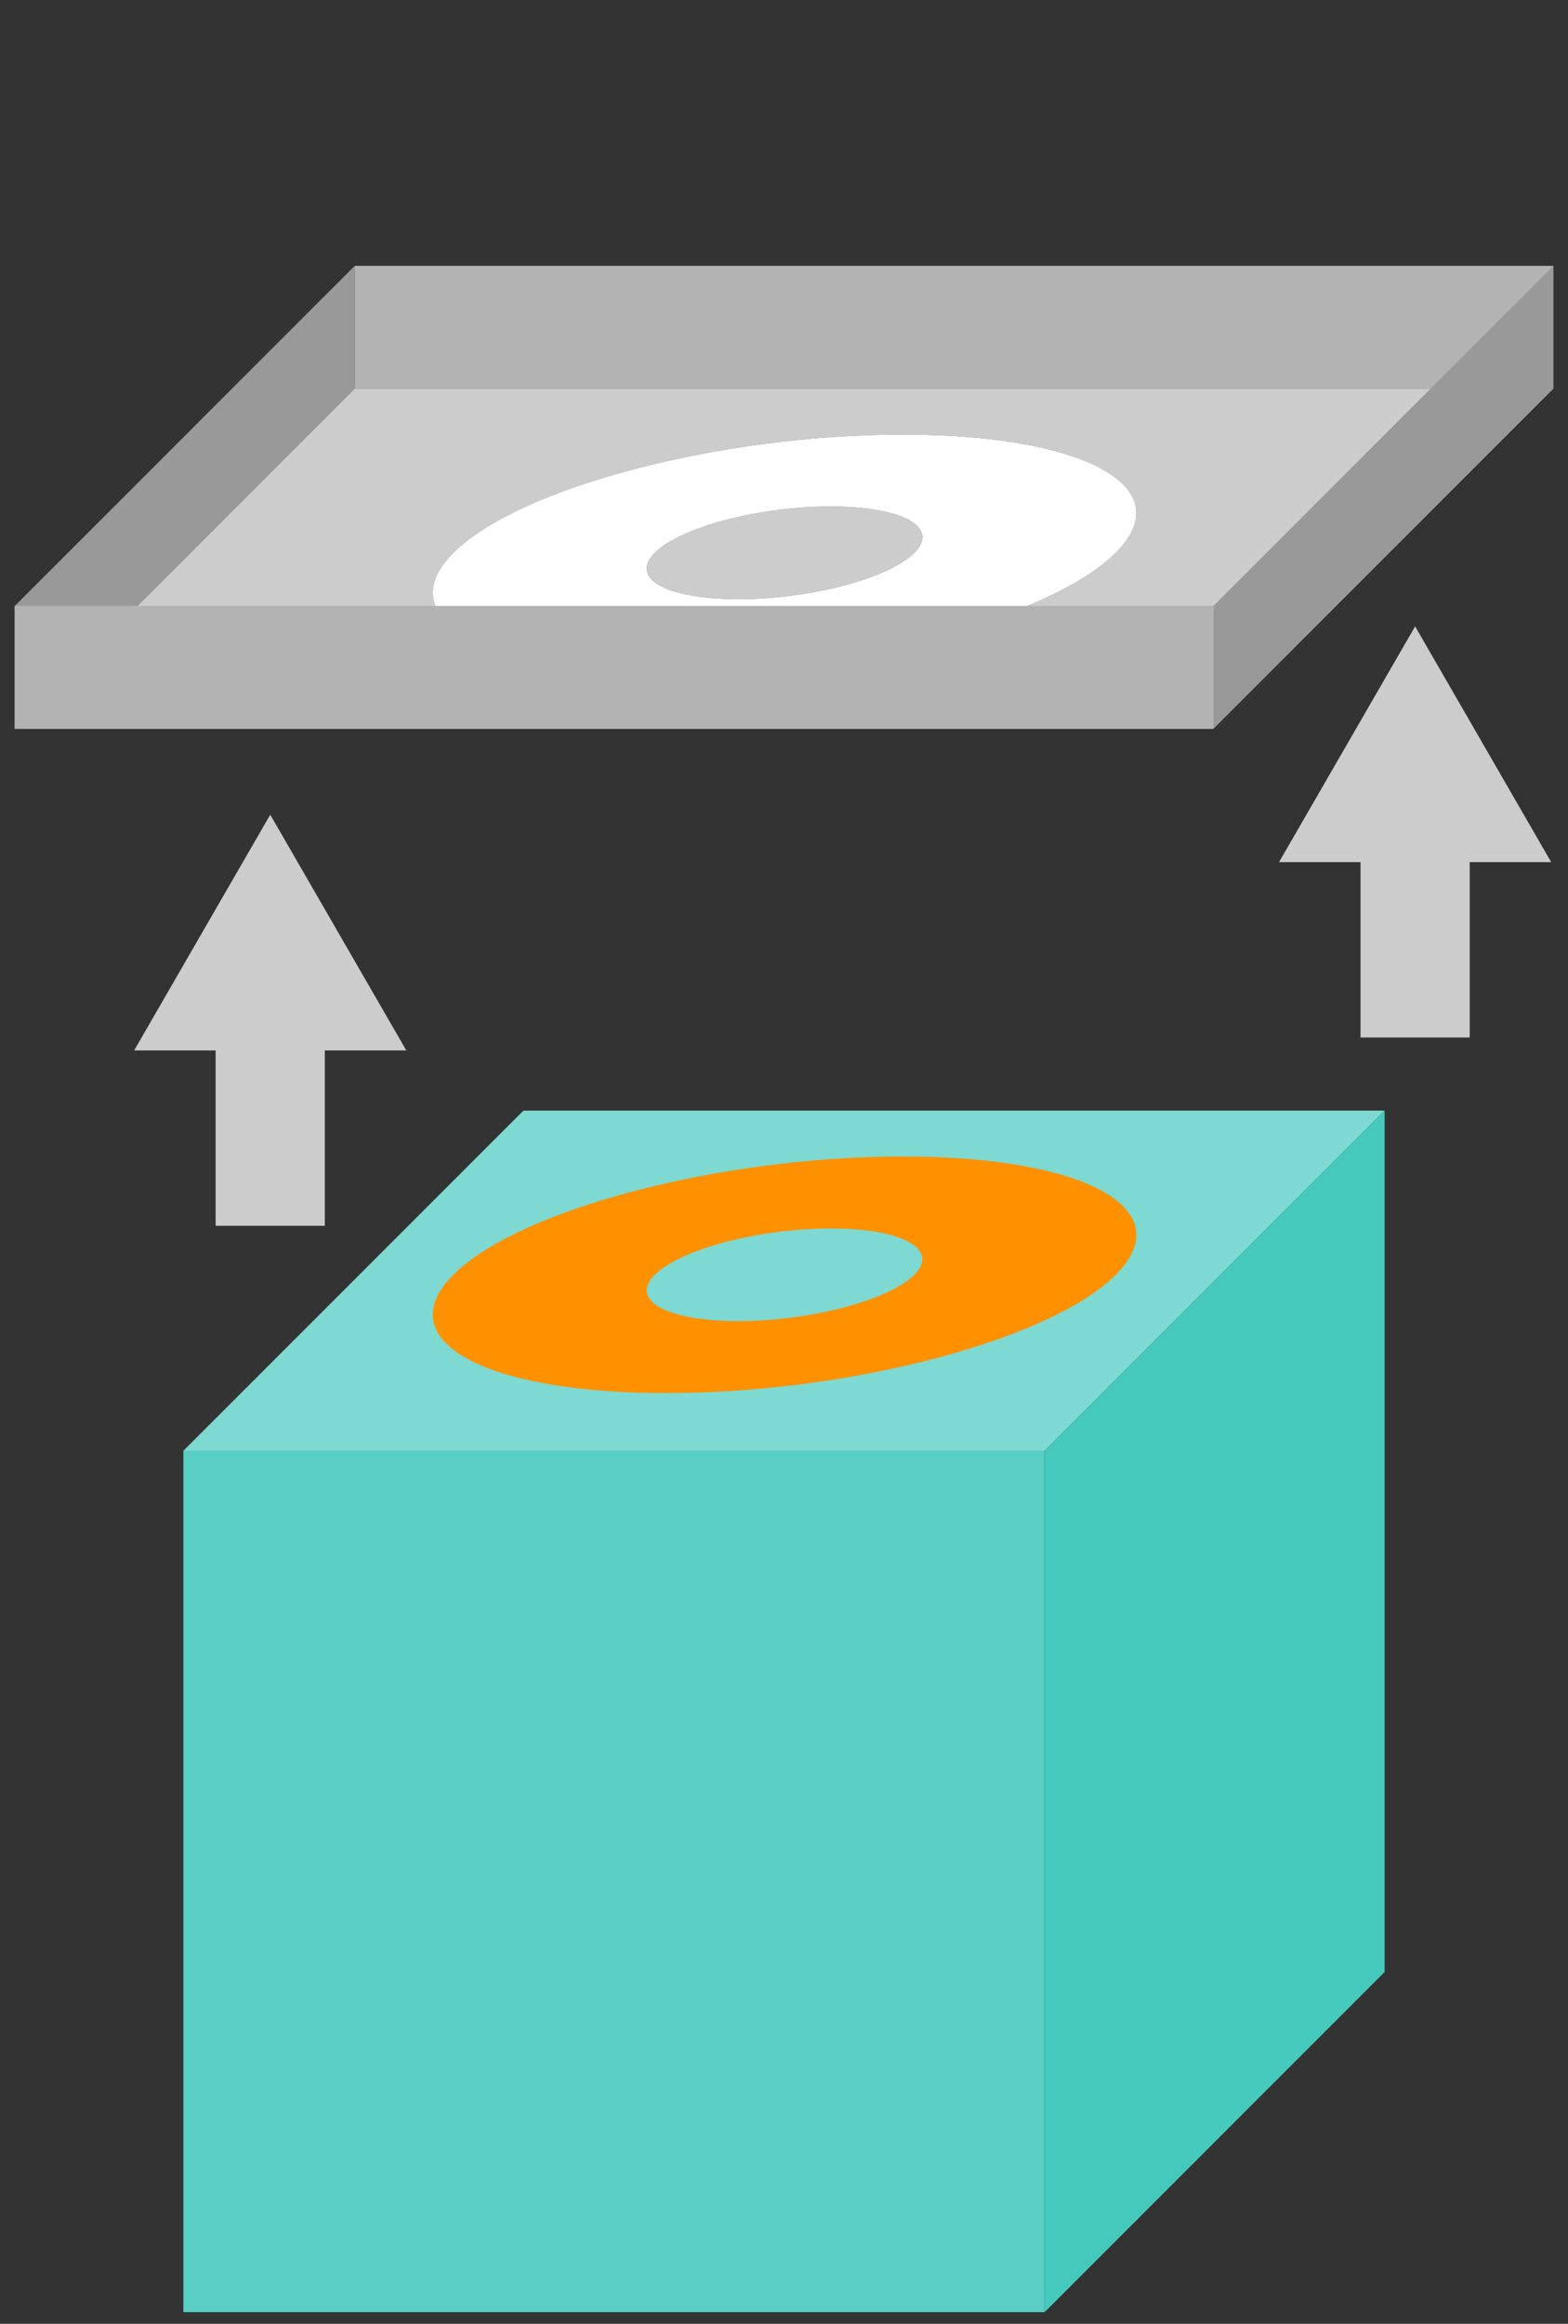 <?xml version="1.0" encoding="UTF-8" standalone="no"?>
<!DOCTYPE svg PUBLIC "-//W3C//DTD SVG 1.1//EN" "http://www.w3.org/Graphics/SVG/1.1/DTD/svg11.dtd">
<svg width="100%" height="100%" viewBox="0 0 135 200" version="1.1" xmlns="http://www.w3.org/2000/svg" xmlns:xlink="http://www.w3.org/1999/xlink" xml:space="preserve" xmlns:serif="http://www.serif.com/" style="fill-rule:evenodd;clip-rule:evenodd;stroke-linejoin:round;stroke-miterlimit:2;">
    <rect x="0" y="0" width="135" height="200" fill="#333333" stroke="none"/>
    <g transform="matrix(1,0,0,1,2.64,10.94)">
        <g transform="matrix(0,1,1,0,33.184,46.497)">
            <path d="M-34.558,-5.281L-23.995,-5.281L5.282,-34.558L-5.28,-34.558L-34.558,-5.281Z" style="fill:rgb(153,153,153);fill-rule:nonzero;"/>
        </g>
        <g transform="matrix(1,0,0,1,-703.311,-3717.62)">
            <rect x="731.214" y="3729.56" width="103.19" height="10.562" style="fill:rgb(179,179,179);"/>
        </g>
        <g transform="matrix(-0.707,-0.707,-0.707,0.707,59.268,36.639)">
            <path d="M-3.986,-9.625C0.375,-5.264 3.912,0.798 3.912,3.912C3.912,7.027 0.375,6.013 -3.986,1.652C-8.349,-2.711 -11.885,-8.77 -11.886,-11.885C-11.885,-15 -8.349,-13.988 -3.986,-9.625" style="fill:rgb(204,204,204);fill-rule:nonzero;"/>
        </g>
        <g transform="matrix(1,0,0,1,93.423,37.641)">
            <path d="M0,-1.001C-5.621,4.62 -22.946,9.178 -38.696,9.178C-54.446,9.178 -62.656,4.62 -57.034,-1.001C-51.411,-6.624 -34.086,-11.18 -18.338,-11.18C-2.588,-11.18 5.622,-6.624 0,-1.001M-65.521,-15.139L-94.797,14.138L8.393,14.138L37.67,-15.139L-65.521,-15.139" style="fill:rgb(204,204,204);fill-rule:nonzero;"/>
        </g>
        <g transform="matrix(-0.707,0.707,0.707,0.707,120.19,56.295)">
            <path d="M-39.074,-23.654L2.329,-23.654L9.798,-16.185L-31.605,-16.185L-39.074,-23.654Z" style="fill:rgb(153,153,153);fill-rule:nonzero;"/>
        </g>
        <g transform="matrix(1,0,0,1,54.727,26.46)">
            <path d="M0,20.359C-12.381,20.359 -20.103,17.542 -20.108,13.606C-20.109,12.536 -19.54,11.382 -18.338,10.18C-12.715,4.557 4.61,0 20.359,0C32.74,0 40.461,2.817 40.467,6.753C40.468,7.824 39.898,8.977 38.696,10.18C33.075,15.801 15.75,20.359 0,20.359M-1.684,11.516C-1.69,13.061 1.337,14.166 6.192,14.166C12.362,14.166 19.147,12.382 21.349,10.18C21.818,9.711 22.041,9.261 22.043,8.843C22.049,7.298 19.023,6.192 14.166,6.192C7.998,6.192 1.211,7.977 -0.992,10.18C-1.46,10.649 -1.683,11.099 -1.684,11.516" style="fill:white;fill-rule:nonzero;"/>
        </g>
        <g transform="matrix(-1,0,0,1,803.755,-3659.07)">
            <rect x="701.938" y="3700.28" width="103.19" height="10.562" style="fill:rgb(179,179,179);"/>
        </g>
        <g transform="matrix(-1,0,0,1,803.755,-3450.09)">
            <rect x="716.46" y="3564" width="74.146" height="74.146" style="fill:rgb(88,206,196);"/>
        </g>
        <g transform="matrix(0.707,-0.707,-0.707,-0.707,38.646,146.193)">
            <path d="M4.795,40.854L46.199,40.854L98.628,-11.577L57.224,-11.576L4.795,40.854Z" style="fill:rgb(125,217,209);fill-rule:nonzero;"/>
        </g>
        <g transform="matrix(0,1,1,0,124.367,121.711)">
            <path d="M-7.797,-37.073L66.35,-37.073L37.073,-7.796L-37.074,-7.796L-7.797,-37.073Z" style="fill:rgb(70,201,189);fill-rule:nonzero;"/>
        </g>
        <g transform="matrix(1,0,0,1,60.919,94.789)">
            <path d="M0,7.973C-6.168,7.973 -9.385,6.188 -7.183,3.986C-4.981,1.784 1.806,-0.001 7.974,-0.001C14.144,-0.001 17.36,1.784 15.158,3.986C12.955,6.188 6.17,7.973 0,7.973M14.167,-6.193C-1.582,-6.193 -18.907,-1.636 -24.529,3.986C-30.151,9.608 -21.941,14.166 -6.192,14.166C9.558,14.166 26.883,9.608 32.504,3.986C38.126,-1.636 29.917,-6.193 14.167,-6.193" style="fill:rgb(255,144,0);fill-rule:nonzero;"/>
        </g>
        <g transform="matrix(1,0,0,1,25.325,76.04)">
            <path d="M0,18.519L0,0L-9.4,0L-9.4,18.519" style="fill:rgb(204,204,204);fill-rule:nonzero;"/>
        </g>
        <g transform="matrix(1,0,0,1,32.342,59.176)">
            <path d="M0,20.292L-11.716,0L-23.434,20.292L0,20.292Z" style="fill:rgb(204,204,204);fill-rule:nonzero;"/>
        </g>
        <g transform="matrix(1,0,0,1,123.896,59.832)">
            <path d="M0,18.519L0,0L-9.4,0L-9.4,18.519" style="fill:rgb(204,204,204);fill-rule:nonzero;"/>
        </g>
        <g transform="matrix(1,0,0,1,130.913,42.969)">
            <path d="M0,20.292L-11.716,0L-23.434,20.292L0,20.292Z" style="fill:rgb(204,204,204);fill-rule:nonzero;"/>
        </g>
    </g>
</svg>
